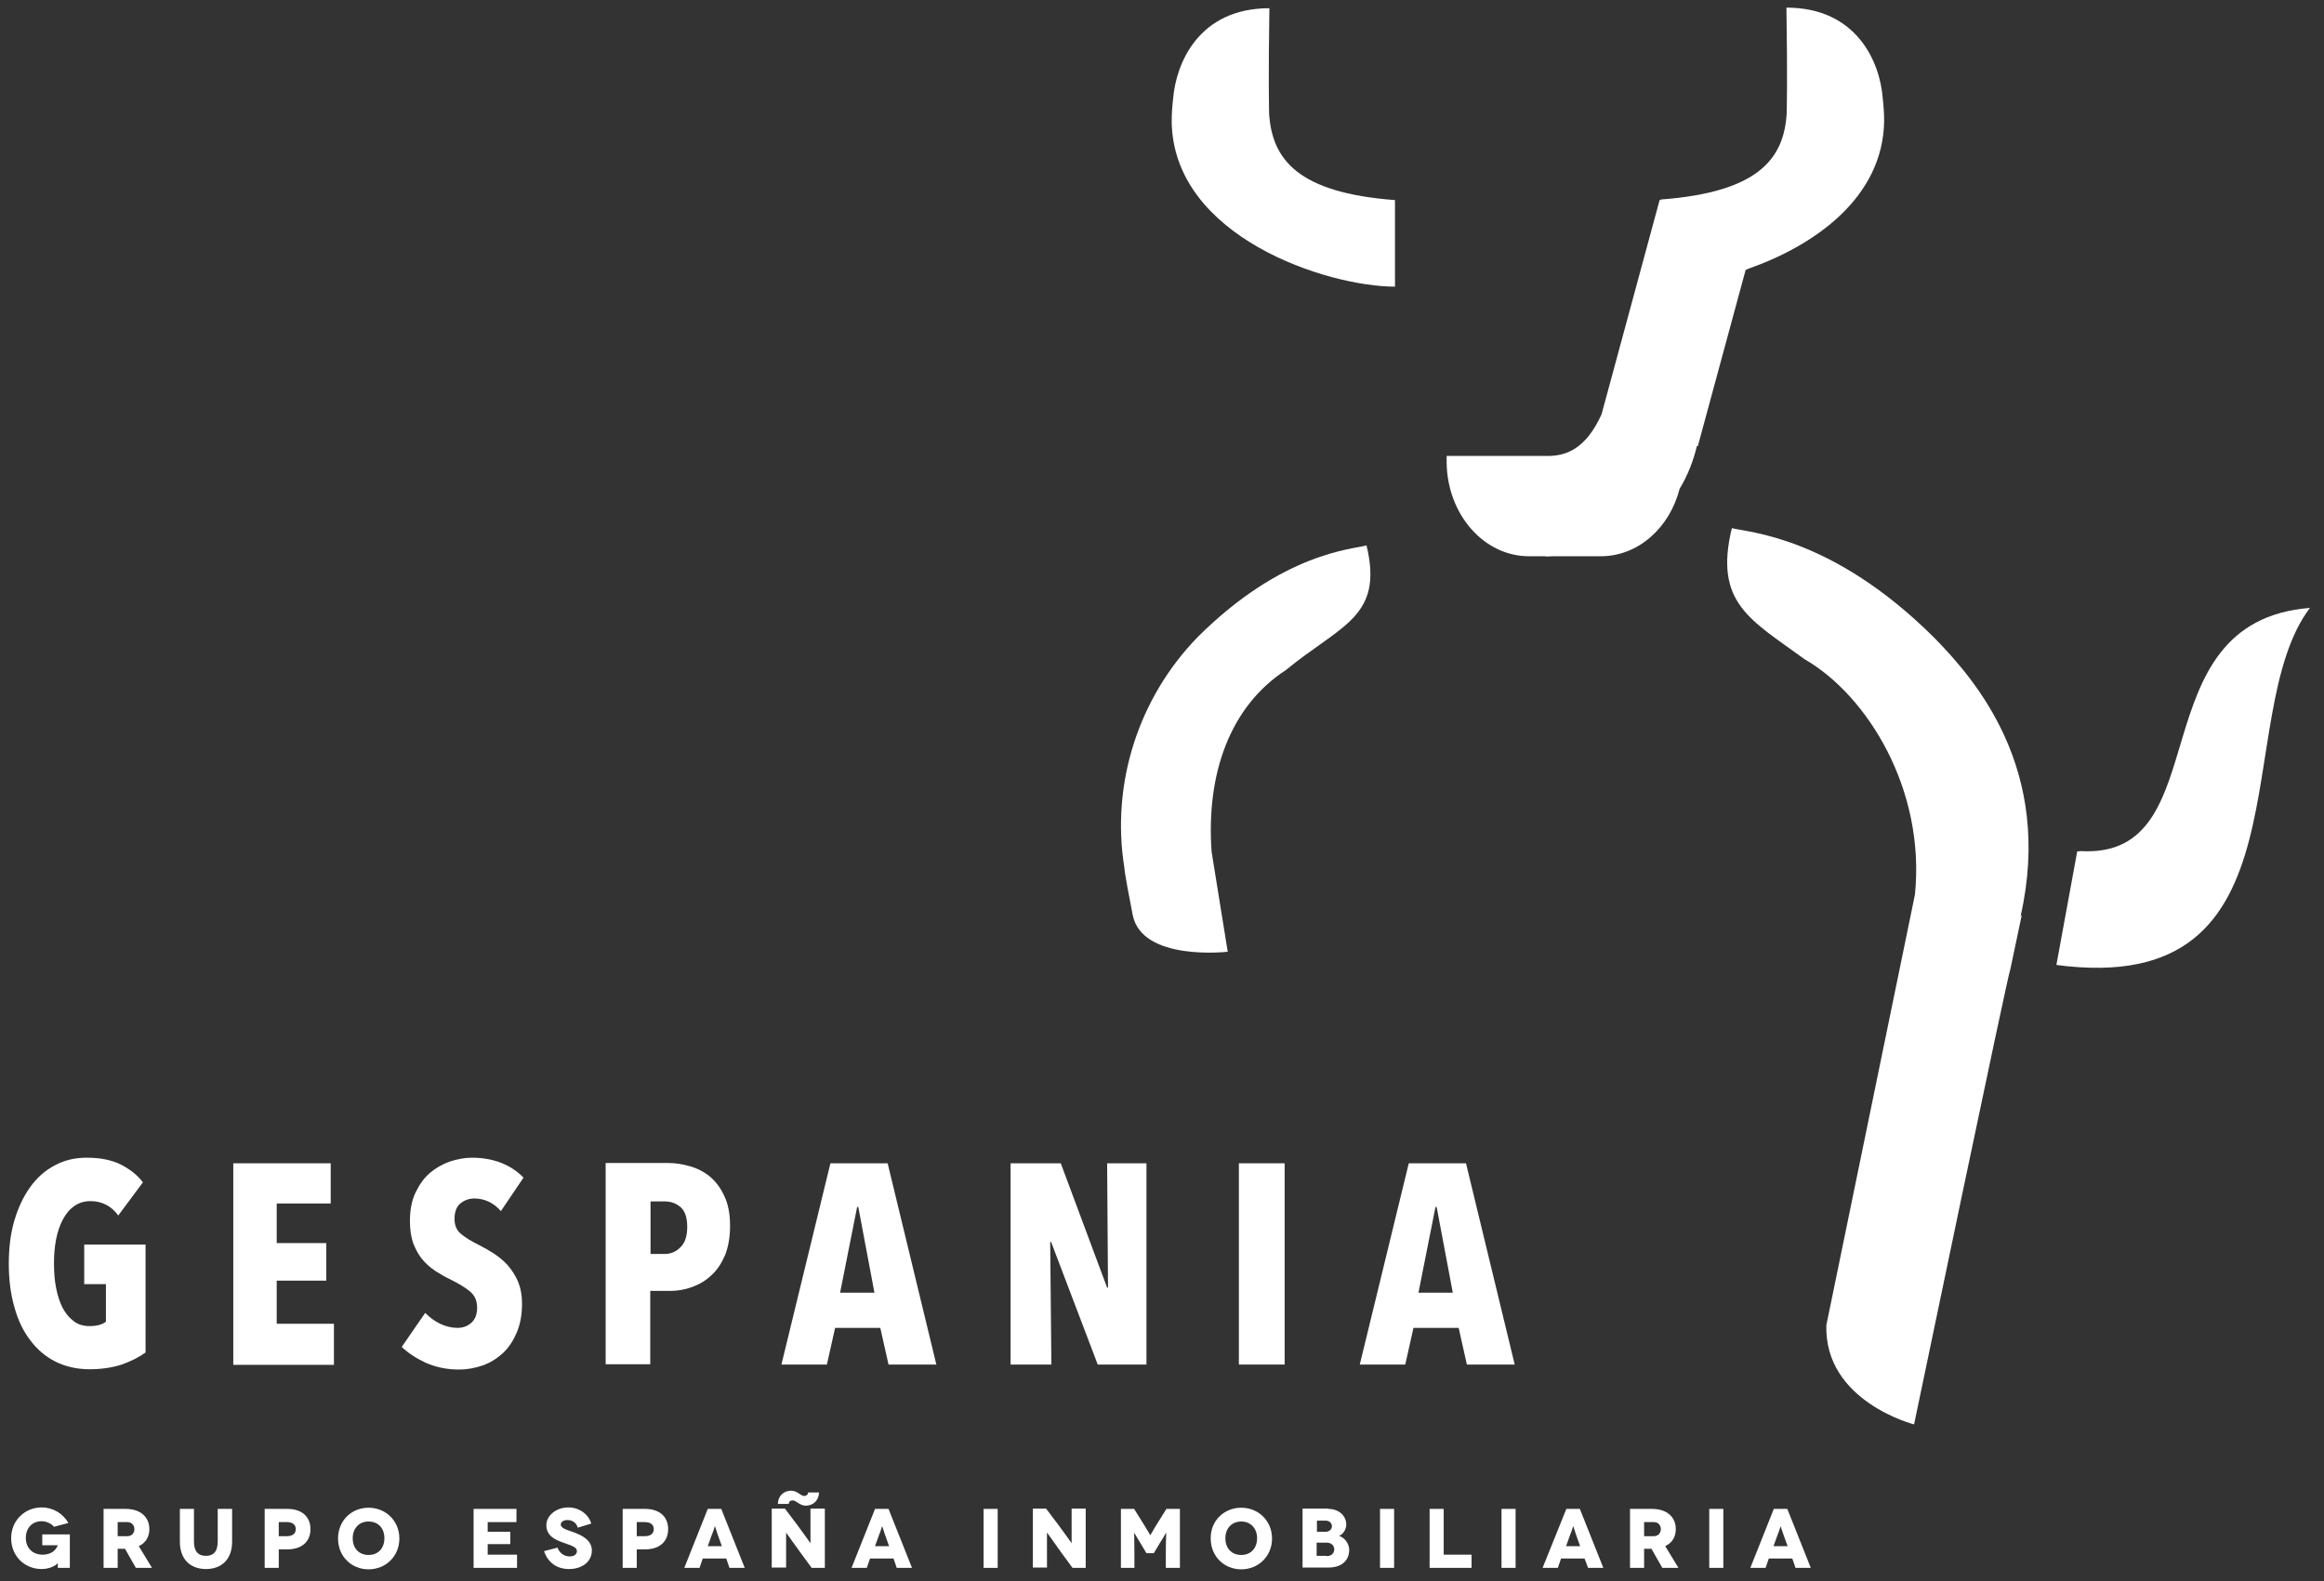 <?xml version="1.0" encoding="utf-8"?>
<!-- Generator: Adobe Illustrator 18.0.0, SVG Export Plug-In . SVG Version: 6.00 Build 0)  -->
<!DOCTYPE svg PUBLIC "-//W3C//DTD SVG 1.1//EN" "http://www.w3.org/Graphics/SVG/1.1/DTD/svg11.dtd">
<svg version="1.1" id="Capa_1" xmlns="http://www.w3.org/2000/svg" xmlns:xlink="http://www.w3.org/1999/xlink" x="0px" y="0px"
	 viewBox="0 0 792 539" enable-background="new 0 0 792 539" xml:space="preserve">
<rect x="0" y="0" width="792" height="539" fill="#333333" stroke="none"/>
<g>
	<path fill="#FFFFFF" d="M16.6,967.6c-1,1-2.8,1.7-4.5,1.7c-4.7,0-8.5-3.6-8.5-8.6c0-4.9,3.8-8.5,8.5-8.5c3.2,0,6,1.7,7.5,4.4l-4,1
		c-0.7-0.9-2.1-1.5-3.5-1.5c-2.7,0-4.4,2-4.4,4.6c0,2.9,1.9,4.7,4.6,4.7c2.6,0,3.8-1.3,4.3-2.6v-0.1h-4.3v-3.2H20v9.3h-3.4
		C16.6,967.8,16.7,967.6,16.6,967.6L16.6,967.6z"/>
	<path fill="#FFFFFF" d="M33.3,960.1H36c1.4,0,2-1.1,2-2c0-0.9-0.6-2-2-2h-2.7V960.1z M38.4,968.9l-3-5.3h-2v5.3h-4v-16.4h6.1
		c4.1,0,6.6,2.3,6.6,5.6c0,2.2-1.1,3.9-3,4.7l3.6,6H38.4z"/>
	<path fill="#FFFFFF" d="M65.2,952.5v9.2c0,4.9-2.9,7.6-7.3,7.6c-4.4,0-7.2-2.7-7.2-7.6v-9.2h3.9v9c0,2.8,1.2,4.1,3.3,4.1
		c2.2,0,3.3-1.2,3.3-4.1v-9H65.2z"/>
	<path fill="#FFFFFF" d="M80.5,960.1c1.5,0,2.4-0.7,2.4-2c0-1.3-0.9-2-2.4-2h-2.3v3.9H80.5z M80.5,952.5c4,0,6.5,2.1,6.5,5.6
		c0,3.5-2.4,5.6-6.5,5.6h-2.3v5.2h-3.9v-16.4H80.5z"/>
	<path fill="#FFFFFF" d="M103.2,965.4c2.7,0,4.4-1.9,4.4-4.7c0-2.8-1.7-4.6-4.4-4.6c-2.6,0-4.4,1.9-4.4,4.6
		C98.8,963.5,100.5,965.4,103.2,965.4 M103.2,952.2c4.7,0,8.5,3.6,8.5,8.5c0,5-3.8,8.6-8.5,8.6c-4.7,0-8.5-3.6-8.5-8.6
		C94.7,955.7,98.4,952.2,103.2,952.2"/>
	<polygon fill="#FFFFFF" points="144.5,965.2 144.5,968.9 132.4,968.9 132.4,952.5 144.4,952.5 144.4,956.2 136.4,956.2 
		136.4,958.9 142.6,958.9 142.6,962.3 136.4,962.3 136.4,965.2 	"/>
	<path fill="#FFFFFF" d="M161.5,957.7c-0.4-1.5-1.7-2.2-2.9-2.2c-1.2,0-1.9,0.6-1.9,1.2c0,1.1,1.7,1.5,3.7,2.2c2.5,0.9,5,2.3,5,5.1
		c0,3-2.6,5.2-6.4,5.2c-3.4,0-5.9-1.9-6.9-5l3.8-1c0.4,1.3,1.6,2.5,3.3,2.5c1.4,0,2.1-0.7,2.1-1.5c0-1.3-2-1.6-4.3-2.5
		c-2-0.8-4.2-1.8-4.2-4.7c0-2.5,2.6-4.9,6.1-4.9c3.1,0,5.6,1.9,6.4,4.5L161.5,957.7z"/>
	<path fill="#FFFFFF" d="M180.1,960.1c1.5,0,2.4-0.7,2.4-2c0-1.3-0.9-2-2.4-2h-2.3v3.9H180.1z M180.2,952.5c4,0,6.5,2.1,6.5,5.6
		c0,3.5-2.4,5.6-6.5,5.6h-2.3v5.2h-4v-16.4H180.2z"/>
	<path fill="#FFFFFF" d="M201.6,962.9l-1.2-3.2c-0.3-1-0.7-2.4-0.7-2.4h0c0,0-0.4,1.5-0.8,2.4l-1.2,3.2H201.6z M202.8,966.4h-6.5
		l-0.9,2.5h-4.2l6.6-16.4h3.7l6.6,16.4h-4.3L202.8,966.4z"/>
	<path fill="#FFFFFF" d="M228.6,947.9c0,2.2-1.6,3.7-3.7,3.7c-1.8,0-2.6-1.5-3.7-1.5c-0.6,0-1,0.4-1,1h-3c0-2.1,1.5-3.6,3.7-3.6
		c1.8,0,2.6,1.4,3.7,1.4c0.6,0,1-0.4,1-1H228.6z M230.2,952.5v16.4h-3.7l-3.4-4.6c-1.5-2-3.7-5.2-3.7-5.2h0c0,0,0,2.5,0,6.1v3.6
		h-3.9v-16.4h3.7l3.5,4.7c1,1.4,3.6,5,3.6,5h0c0,0,0-2.9,0-5.9v-3.8H230.2z"/>
	<path fill="#FFFFFF" d="M248.1,962.9l-1.2-3.2c-0.4-1-0.8-2.4-0.8-2.4h-0.1c0,0-0.4,1.5-0.8,2.4l-1.2,3.2H248.1z M249.4,966.4h-6.5
		l-0.9,2.5h-4.3l6.6-16.4h3.7l6.6,16.4h-4.3L249.4,966.4z"/>
	<rect x="274.5" y="952.5" fill="#FFFFFF" width="3.9" height="16.4"/>
	<path fill="#FFFFFF" d="M302.9,952.5v16.4h-3.7l-3.3-4.6c-1.5-2-3.7-5.2-3.7-5.2h0c0,0,0,2.5,0,6.1v3.6h-3.9v-16.4h3.7l3.5,4.7
		c1.1,1.4,3.5,5,3.5,5h0.1c0,0,0-2.9,0-5.9v-3.8H302.9z"/>
	<path fill="#FFFFFF" d="M329.1,952.5v16.4h-3.9v-4c0-3.9,0.2-5.8,0.2-5.8h-0.1c0,0-1.3,2.2-1.5,2.5l-1.9,3.3h-2l-1.9-3.3
		c-0.1-0.2-1.4-2.5-1.4-2.5h-0.1c0,0,0.1,1.9,0.1,5.8v4h-3.9v-16.4h3.7l3.1,5c1.2,2,1.4,2.4,1.4,2.4h0.1c0,0,0.2-0.4,1.4-2.4l3.1-5
		H329.1z"/>
	<path fill="#FFFFFF" d="M346.2,965.4c2.7,0,4.4-1.9,4.4-4.7c0-2.8-1.8-4.6-4.4-4.6c-2.7,0-4.4,1.9-4.4,4.6
		C341.8,963.5,343.5,965.4,346.2,965.4 M346.2,952.2c4.7,0,8.5,3.6,8.5,8.5c0,5-3.8,8.6-8.5,8.6c-4.7,0-8.5-3.6-8.5-8.6
		C337.7,955.7,341.5,952.2,346.2,952.2"/>
	<path fill="#FFFFFF" d="M370,965.6c1.3,0,2.1-0.8,2.1-1.9c0-1.1-0.9-1.8-2.1-1.8h-2.7v3.7H370z M369.6,958.9c1,0,1.8-0.7,1.8-1.6
		c0-0.9-0.8-1.5-1.8-1.5h-2.4v3.1H369.6z M370.4,952.5c2.9,0,5,2,5,4.4c0,1.6-1,2.9-2.1,3.2v0c1.6,0.4,2.9,2.2,2.9,3.9
		c0,2.7-1.8,5-5.9,5h-7.1v-16.4H370.4z"/>
	<rect x="384.9" y="952.5" fill="#FFFFFF" width="4" height="16.4"/>
	<polygon fill="#FFFFFF" points="410.3,965.2 410.3,968.9 398.6,968.9 398.6,952.5 402.5,952.5 402.5,965.2 	"/>
	<rect x="418.7" y="952.5" fill="#FFFFFF" width="3.9" height="16.4"/>
	<path fill="#FFFFFF" d="M440.6,962.9l-1.2-3.2c-0.3-1-0.8-2.4-0.8-2.4h-0.1c0,0-0.4,1.5-0.8,2.4l-1.2,3.2H440.6z M441.8,966.4h-6.5
		l-0.9,2.5h-4.2l6.6-16.4h3.7l6.6,16.4h-4.3L441.8,966.4z"/>
	<path fill="#FFFFFF" d="M458.4,960.1h2.7c1.4,0,2-1.1,2-2c0-0.9-0.6-2-2-2h-2.7V960.1z M463.5,968.9l-3.1-5.3h-2v5.3h-4v-16.4h6.1
		c4.2,0,6.6,2.3,6.6,5.6c0,2.2-1,3.9-3,4.7l3.7,6H463.5z"/>
	<rect x="476.6" y="952.5" fill="#FFFFFF" width="3.9" height="16.4"/>
	<path fill="#FFFFFF" d="M498.4,962.9l-1.2-3.2c-0.3-1-0.7-2.4-0.7-2.4h-0.1c0,0-0.5,1.5-0.8,2.4l-1.2,3.2H498.4z M499.7,966.4h-6.5
		l-0.9,2.5h-4.3l6.6-16.4h3.7l6.6,16.4h-4.2L499.7,966.4z"/>
	<path fill="#FFFFFF" d="M607.4,763.5v-17.4c-19.6-1.5-24.7-8.2-25.3-17.4c0-1.1-0.2-6.4,0-21.2c-14.2,0-18.8,11.1-19.3,18.1
		c-0.2,1.5-0.3,3-0.3,4.7C562.9,753.6,593.8,763.5,607.4,763.5"/>
	<path fill="#FFFFFF" d="M634.3,817.7h3.3v0.1c0.5,0,0.9,0,1.4-0.1h9.7c7.5,0,13.8-5.7,15.9-13.6c1.6-2.7,2.8-5.6,3.5-8.6l0.1,0
		l9.6-35.4c0.2-0.1,0.5-0.2,0.7-0.3c13.2-4.6,26.9-14.2,27.1-29.6c0-1.6-0.1-3.2-0.3-4.7c-0.5-6.9-5.1-18.1-19.3-18.1
		c0.3,14.8,0,20,0,21.1c-0.5,9.2-5.7,15.9-25.3,17.4v0.1h-0.3v0.2l-11.6,42.9c-3.2,7.2-7.3,8.2-10.4,8.4h-20.7v1.2
		C617.8,809.2,625.2,817.7,634.3,817.7"/>
	<path fill="#FFFFFF" d="M730.9,900.7c1-4.9,1.8-8.7,2.3-10.9L733,890c6.6-29.5-9.1-47.5-17.3-55.9c-20.6-20.5-37.5-21.1-40.6-22
		c-3.7,15.1,3.8,18.5,14.6,26.3c12.7,7.3,24.3,26.3,22.2,47.3l-17.8,86.5c-0.4,15.3,17.6,19.9,17.6,19.9S730.7,900.7,730.9,900.7"/>
	<path fill="#FFFFFF" d="M789.1,828.1c-34.9,2.8-18,50.3-46,48.8c-0.2,0-0.5,0-0.8,0l-4.2,22.8C790,906.7,772.7,849.9,789.1,828.1"
		/>
	<path fill="#FFFFFF" d="M567.8,834c-11.8,12.1-17.5,29.4-14.7,46.4c0,0-0.2,0,1.7,9.4c1.8,9.4,19.1,7.5,19.1,7.5l-3.3-20.1
		c-1.1-15.6,3.6-29.2,14.9-36.5c11-9.1,19.7-10.7,16.2-25.1C599.1,816.3,584.9,816.8,567.8,834"/>
	<path fill="#FFFFFF" d="M40.8,919.5c-3,1-6.6,1.6-10.7,1.6c-4.3,0-8-0.9-11.4-2.6c-3.3-1.7-6.2-4.1-8.5-7.1
		c-2.3-3.1-4.1-6.8-5.3-11.1c-1.3-4.3-1.9-9.1-1.9-14.4c0-5.3,0.6-10.1,1.9-14.4c1.2-4.3,3-8.1,5.3-11.2c2.3-3.2,5-5.6,8.2-7.3
		c3.2-1.7,6.8-2.6,10.7-2.6c4.6,0,8.4,0.8,11.5,2.3c3.1,1.6,5.5,3.5,7.3,5.8l-8.3,11.2c-2.3-3.2-5.4-4.8-9.4-4.8
		c-2.1,0-3.9,0.6-5.4,1.7c-1.6,1.1-2.8,2.6-3.8,4.5c-1,1.9-1.8,4.1-2.3,6.7c-0.5,2.5-0.7,5.2-0.7,8.1c0,2.8,0.2,5.6,0.7,8.1
		c0.4,2.5,1.2,4.8,2.1,6.7c1,1.9,2.2,3.4,3.7,4.6c1.5,1.1,3.3,1.7,5.4,1.7c2.3,0,4.1-0.5,5.4-1.4v-12.5H28v-13.2h20.6v35.8
		C46.4,917.2,43.8,918.5,40.8,919.5"/>
	<polygon fill="#FFFFFF" points="78.1,919.5 78.1,852.2 110.6,852.2 110.6,865.6 92.6,865.6 92.6,878.8 109.2,878.8 109.2,891.4 
		92.6,891.4 92.6,905.9 111.7,905.9 111.7,919.5 	"/>
	<path fill="#FFFFFF" d="M167.6,868.3c-1.1-1.3-2.5-2.4-4-3.1c-1.5-0.7-3.1-1.1-4.8-1.1c-1.7,0-3.3,0.5-4.6,1.6c-1.4,1-2,2.8-2,5.3
		c0,2.1,0.7,3.7,2.1,4.9c1.4,1.2,3.5,2.4,6.2,3.9c1.5,0.8,3.1,1.7,4.8,2.7c1.7,1,3.3,2.4,4.6,3.9c1.4,1.5,2.6,3.3,3.5,5.5
		c0.9,2.1,1.4,4.6,1.4,7.5c0,3.6-0.6,6.8-1.7,9.6c-1.2,2.8-2.7,5.1-4.7,6.9c-2,1.8-4.2,3.2-6.7,4.1c-2.5,0.9-5.2,1.4-7.9,1.4
		c-4.1,0-7.8-0.8-11.1-2.3c-3.3-1.5-6-3.3-8-5.3l7.8-11.4c1.5,1.5,3.1,2.8,5,3.7c1.9,0.9,3.8,1.4,5.8,1.4c1.8,0,3.4-0.6,4.7-1.8
		c1.3-1.2,1.9-2.9,1.9-5c0-2.2-0.8-4-2.3-5.3c-1.5-1.3-3.7-2.7-6.6-4.1c-1.8-0.9-3.6-1.9-5.2-2.9c-1.6-1.1-3.1-2.4-4.3-3.9
		c-1.2-1.5-2.2-3.3-2.9-5.3c-0.7-2-1-4.4-1-7.2c0-3.7,0.6-6.9,1.9-9.6c1.2-2.7,2.8-4.9,4.8-6.6c2-1.7,4.2-3,6.6-3.8
		c2.5-0.8,4.9-1.2,7.4-1.2c3.7,0,7,0.6,9.9,1.8c2.9,1.2,5.4,2.9,7.3,4.9L167.6,868.3z"/>
	<path fill="#FFFFFF" d="M229.8,873.6c0-3.1-0.7-5.2-2.2-6.6c-1.4-1.4-3.2-2-5.3-2h-4.9v17.6h4.9c2.1,0,3.9-0.8,5.3-2.3
		C229.1,878.8,229.8,876.5,229.8,873.6 M244.1,873.3c0,3.8-0.6,7-1.7,9.7c-1.2,2.7-2.7,5-4.6,6.8c-1.9,1.8-4.1,3.1-6.5,4
		c-2.4,0.8-4.9,1.3-7.3,1.3h-6.6v24.5h-15v-67.3h20.9c2.4,0,4.8,0.3,7.3,1.1c2.5,0.7,4.7,1.8,6.7,3.4c2,1.6,3.6,3.8,4.9,6.6
		C243.5,866,244.1,869.3,244.1,873.3"/>
	<path fill="#FFFFFF" d="M287,866.9h-0.4l-5.7,28.6h11.5L287,866.9z M297.1,919.5l-2.8-12.3h-15.1l-2.8,12.3h-15.2l16.3-67.3h19.1
		l16.3,67.3H297.1z"/>
	<polygon fill="#FFFFFF" points="367,919.5 351.4,878.5 351.1,878.5 351.5,919.5 337.9,919.5 337.9,852.2 354.6,852.2 370.1,893.8 
		370.4,893.8 370.1,852.2 383.3,852.2 383.3,919.5 	"/>
	<rect x="414.3" y="852.2" fill="#FFFFFF" width="15.3" height="67.3"/>
	<path fill="#FFFFFF" d="M480.4,866.9H480l-5.7,28.6h11.5L480.4,866.9z M490.5,919.5l-2.8-12.3h-15.1l-2.8,12.3h-15.2l16.4-67.3
		h19.1l16.3,67.3H490.5z"/>
</g>
<g>
	<g>
		<g>
			<path fill="#FFFFFF" d="M19.7,532.8c-1.2,1.3-3.5,2-5.5,2c-5.8,0-10.4-4.4-10.4-10.5c0-6.1,4.7-10.5,10.4-10.5
				c3.9,0,7.3,2.1,9.1,5.3l-4.9,1.3c-0.9-1.1-2.6-1.9-4.2-1.9c-3.3,0-5.4,2.4-5.4,5.7c0,3.5,2.4,5.7,5.7,5.7c3.2,0,4.6-1.7,5.2-3.2
				v0h-5.3V523h9.4v11.4h-4.1C19.7,533.1,19.7,532.8,19.7,532.8L19.7,532.8z"/>
		</g>
		<g>
			<path fill="#FFFFFF" d="M46.3,534.4l-3.7-6.5h-2.5v6.5h-4.8v-20.1h7.5c5.1,0,8.1,2.8,8.1,6.9c0,2.7-1.3,4.7-3.6,5.8l4.5,7.4H46.3
				z M40.1,523.6h3.3c1.7,0,2.4-1.3,2.4-2.4c0-1.1-0.7-2.4-2.4-2.4h-3.3V523.6z"/>
		</g>
		<g>
			<path fill="#FFFFFF" d="M79.1,514.3v11.2c0,6-3.6,9.3-8.9,9.3c-5.3,0-8.9-3.3-8.9-9.3v-11.2h4.8v11.1c0,3.4,1.4,4.9,4.1,4.9
				c2.6,0,4-1.5,4-4.9v-11.1H79.1z"/>
		</g>
		<g>
			<path fill="#FFFFFF" d="M97.9,514.3c4.9,0,7.9,2.6,7.9,6.9c0,4.3-3,6.9-7.9,6.9H95v6.3h-4.8v-20.1H97.9z M97.8,523.6
				c1.9,0,3-0.9,3-2.4c0-1.5-1.1-2.4-3-2.4H95v4.8H97.8z"/>
		</g>
		<g>
			<path fill="#FFFFFF" d="M125.6,513.9c5.8,0,10.5,4.4,10.5,10.5c0,6.1-4.7,10.5-10.5,10.5c-5.8,0-10.4-4.4-10.4-10.5
				C115.2,518.3,119.8,513.9,125.6,513.9z M125.6,530c3.3,0,5.4-2.3,5.4-5.7c0-3.4-2.1-5.7-5.4-5.7c-3.2,0-5.4,2.3-5.4,5.7
				C120.2,527.7,122.3,530,125.6,530z"/>
		</g>
		<g>
			<path fill="#FFFFFF" d="M176.2,529.9v4.5h-14.8v-20.1H176v4.5h-9.8v3.3h7.7v4.2h-7.7v3.6H176.2z"/>
		</g>
		<g>
			<path fill="#FFFFFF" d="M196.9,520.7c-0.5-1.8-2-2.6-3.5-2.6c-1.4,0-2.3,0.7-2.3,1.5c0,1.3,2,1.8,4.5,2.7c3,1.1,6.1,2.8,6.1,6.2
				c0,3.7-3.2,6.3-7.8,6.3c-4.2,0-7.2-2.3-8.5-6.1l4.6-1.2c0.5,1.5,2,3,4.1,3c1.7,0,2.5-0.8,2.5-1.8c0-1.6-2.4-2-5.2-3.1
				c-2.4-0.9-5.2-2.2-5.2-5.8c0-3.1,3.2-6,7.5-6c3.8,0,6.9,2.4,7.8,5.5L196.9,520.7z"/>
		</g>
		<g>
			<path fill="#FFFFFF" d="M219.8,514.3c4.9,0,7.9,2.6,7.9,6.9c0,4.3-3,6.9-7.9,6.9H217v6.3h-4.8v-20.1H219.8z M219.8,523.6
				c1.9,0,3-0.9,3-2.4c0-1.5-1.1-2.4-3-2.4H217v4.8H219.8z"/>
		</g>
		<g>
			<path fill="#FFFFFF" d="M247.5,531.2h-8l-1.1,3.2h-5.2l8-20.1h4.6l8,20.1h-5.2L247.5,531.2z M246,527l-1.4-3.9
				c-0.4-1.2-0.9-2.9-1-2.9h0c0,0-0.5,1.8-1,2.9l-1.4,3.9H246z"/>
		</g>
		<g>
			<path fill="#FFFFFF" d="M281.1,514.3v20.1h-4.5l-4.1-5.6c-1.8-2.5-4.6-6.4-4.6-6.4h0c0,0,0,3.1,0,7.5v4.4H263v-20.1h4.5l4.3,5.7
				c1.3,1.7,4.4,6.1,4.4,6.1h0c0,0,0-3.6,0-7.2v-4.6H281.1z M279.1,508.7c0,2.6-1.9,4.5-4.5,4.5c-2.1,0-3.2-1.8-4.5-1.8
				c-0.8,0-1.3,0.5-1.3,1.2h-3.7c0-2.6,1.9-4.5,4.5-4.5c2.2,0,3.2,1.8,4.5,1.8c0.7,0,1.3-0.5,1.3-1.2H279.1z"/>
		</g>
		<g>
			<path fill="#FFFFFF" d="M304.5,531.2h-8l-1.1,3.2h-5.2l8-20.1h4.6l8,20.1h-5.2L304.5,531.2z M303,527l-1.4-3.9
				c-0.4-1.2-0.9-2.9-1-2.9h0c0,0-0.5,1.8-1,2.9l-1.4,3.9H303z"/>
		</g>
		<g>
			<path fill="#FFFFFF" d="M335.2,534.4v-20.1h4.8v20.1H335.2z"/>
		</g>
		<g>
			<path fill="#FFFFFF" d="M370,514.3v20.1h-4.5l-4.1-5.6c-1.8-2.5-4.5-6.4-4.6-6.4h0c0,0,0,3.1,0,7.5v4.4H352v-20.1h4.5l4.3,5.7
				c1.3,1.7,4.4,6.1,4.4,6.1h0c0,0,0-3.6,0-7.2v-4.6H370z"/>
		</g>
		<g>
			<path fill="#FFFFFF" d="M402.1,514.3v20.1h-4.8v-4.9c0-4.8,0.2-7.1,0.1-7.1h0c0,0-1.6,2.8-1.8,3l-2.4,4h-2.5l-2.4-4
				c-0.2-0.3-1.8-3-1.8-3h0c0,0,0.1,2.4,0.1,7.1v4.9H382v-20.1h4.5l3.8,6.1c1.5,2.4,1.7,2.9,1.7,2.9h0c0,0,0.3-0.5,1.7-2.9l3.8-6.1
				H402.1z"/>
		</g>
		<g>
			<path fill="#FFFFFF" d="M423,513.9c5.8,0,10.5,4.4,10.5,10.5c0,6.1-4.7,10.5-10.5,10.5c-5.8,0-10.4-4.4-10.4-10.5
				C412.5,518.3,417.2,513.9,423,513.9z M423,530c3.3,0,5.4-2.3,5.4-5.7c0-3.4-2.2-5.7-5.4-5.7c-3.2,0-5.4,2.3-5.4,5.7
				C417.6,527.7,419.7,530,423,530z"/>
		</g>
		<g>
			<path fill="#FFFFFF" d="M452.7,514.3c3.6,0,6.1,2.4,6.1,5.3c0,1.9-1.3,3.5-2.5,3.9v0c1.9,0.5,3.5,2.7,3.5,4.7
				c0,3.4-2.2,6.1-7.2,6.1h-8.7v-20.1H452.7z M451.7,522.1c1.3,0,2.2-0.8,2.2-1.9c0-1.1-0.9-1.9-2.2-1.9h-2.9v3.8H451.7z
				 M452.1,530.4c1.6,0,2.6-1,2.6-2.3c0-1.4-1.1-2.3-2.6-2.3h-3.4v4.5H452.1z"/>
		</g>
		<g>
			<path fill="#FFFFFF" d="M470.3,534.4v-20.1h4.8v20.1H470.3z"/>
		</g>
		<g>
			<path fill="#FFFFFF" d="M501.5,529.9v4.5h-14.3v-20.1h4.8v15.6H501.5z"/>
		</g>
		<g>
			<path fill="#FFFFFF" d="M511.7,534.4v-20.1h4.8v20.1H511.7z"/>
		</g>
		<g>
			<path fill="#FFFFFF" d="M540,531.2h-8l-1.1,3.2h-5.2l8.1-20.1h4.6l8,20.1h-5.2L540,531.2z M538.5,527l-1.4-3.9
				c-0.4-1.2-0.9-2.9-1-2.9h0c0,0-0.5,1.8-1,2.9l-1.4,3.9H538.5z"/>
		</g>
		<g>
			<path fill="#FFFFFF" d="M566.5,534.4l-3.7-6.5h-2.5v6.5h-4.8v-20.1h7.5c5.1,0,8.1,2.8,8.1,6.9c0,2.7-1.3,4.7-3.6,5.8l4.5,7.4
				H566.5z M560.3,523.6h3.3c1.7,0,2.4-1.3,2.4-2.4c0-1.1-0.7-2.4-2.4-2.4h-3.3V523.6z"/>
		</g>
		<g>
			<path fill="#FFFFFF" d="M582.5,534.4v-20.1h4.8v20.1H582.5z"/>
		</g>
		<g>
			<path fill="#FFFFFF" d="M610.8,531.2h-8l-1.1,3.2h-5.2l8-20.1h4.6l8,20.1h-5.2L610.8,531.2z M609.2,527l-1.4-3.9
				c-0.4-1.2-1-2.9-1-2.9h0c0,0-0.5,1.8-1,2.9l-1.4,3.9H609.2z"/>
		</g>
	</g>
	<g>
		<g>
			<path fill="#FFFFFF" d="M475.4,97.7V68.2c-33.2-2.5-41.9-13.9-42.9-29.5c0-1.9-0.3-10.9,0.1-35.9c-24.2,0-31.8,18.9-32.8,30.7
				c-0.3,2.6-0.5,5.2-0.5,8C399.9,80.8,452.3,97.7,475.4,97.7z"/>
		</g>
		<g>
			<path fill="#FFFFFF" d="M521.1,189.6h5.6v0.1c0.8,0,1.6-0.1,2.4-0.1h16.4c12.8,0,23.5-9.7,26.9-23c2.8-4.6,4.7-9.6,5.9-14.6
				l0.3,0.1L594.9,92c0.4-0.2,0.8-0.3,1.2-0.5c22.3-7.9,45.6-24.1,46-50.2c0-2.8-0.2-5.4-0.5-8c-0.9-11.8-8.6-30.7-32.8-30.7
				c0.4,25.1,0.1,34,0.1,35.9c-0.9,15.6-9.6,27-42.9,29.5v0.2c-0.2,0-0.3,0-0.5,0v0.3l-19.7,72.7c-5.5,12.2-12.4,14-17.6,14.2h-35.2
				v2C493.1,175.2,505.6,189.6,521.1,189.6z"/>
		</g>
		<g>
			<path fill="#FFFFFF" d="M685.1,330.4c1.7-8.2,3.1-14.7,3.9-18.5l-0.4,0.4c11.3-50-15.4-80.6-29.4-94.9
				c-34.9-34.8-63.7-35.9-69-37.4c-6.2,25.6,6.5,31.3,24.8,44.7c21.5,12.4,41.2,44.5,37.6,80.2l-30.2,146.8
				c-0.7,26,29.9,33.8,29.9,33.8S684.6,330.4,685.1,330.4z"/>
		</g>
		<g>
			<path fill="#FFFFFF" d="M787.2,207.2c-59.2,4.7-30.6,85.5-78,82.9c-0.4,0-0.9,0.1-1.3,0.1l-7.1,38.7
				C788.7,340.6,759.3,244.2,787.2,207.2z"/>
		</g>
		<g>
			<path fill="#FFFFFF" d="M408.2,217.1c-20.1,20.6-29.7,49.9-25,78.8c0,0-0.3,0,2.8,15.9c3.1,16,32.4,12.6,32.4,12.6l-5.5-34.1
				c-1.9-26.4,6.2-49.5,25.3-61.9c18.7-15.4,33.4-18,27.5-42.5C461.4,187.2,437.3,188.1,408.2,217.1z"/>
		</g>
	</g>
	<g>
		<g>
			<path fill="#FFFFFF" d="M41.5,465.1c-3.1,1-6.7,1.6-11,1.6c-4.3,0-8.2-0.9-11.6-2.6c-3.4-1.7-6.3-4.2-8.6-7.3
				c-2.4-3.1-4.2-6.9-5.4-11.3C3.6,441,3,436.1,3,430.7c0-5.4,0.6-10.3,1.9-14.7c1.3-4.4,3.1-8.2,5.4-11.4c2.3-3.2,5.1-5.7,8.4-7.4
				c3.3-1.8,6.9-2.6,10.9-2.6c4.6,0,8.6,0.8,11.7,2.4c3.1,1.6,5.6,3.6,7.4,6l-8.4,11.3c-2.3-3.2-5.5-4.9-9.5-4.9
				c-2.1,0-4,0.6-5.5,1.7c-1.6,1.1-2.9,2.7-3.9,4.6c-1,1.9-1.8,4.2-2.3,6.8c-0.5,2.6-0.7,5.3-0.7,8.2c0,2.9,0.2,5.7,0.7,8.2
				c0.5,2.6,1.2,4.8,2.2,6.8c1,1.9,2.3,3.5,3.8,4.6c1.5,1.2,3.4,1.7,5.5,1.7c2.3,0,4.2-0.5,5.5-1.5v-12.8h-7.4v-13.5h20.9V461
				C47.2,462.7,44.6,464,41.5,465.1z"/>
		</g>
		<g>
			<path fill="#FFFFFF" d="M79.5,465.1v-68.6h33.2v13.7H94.3v13.5h16.9v12.8H94.3v14.7h19.5v14H79.5z"/>
		</g>
		<g>
			<path fill="#FFFFFF" d="M170.7,412.8c-1.2-1.4-2.5-2.4-4.1-3.2c-1.5-0.7-3.2-1.1-4.9-1.1c-1.7,0-3.3,0.5-4.7,1.6
				c-1.4,1.1-2.1,2.9-2.1,5.4c0,2.1,0.7,3.8,2.1,5c1.4,1.2,3.5,2.5,6.3,3.9c1.6,0.8,3.2,1.7,4.9,2.8c1.7,1.1,3.3,2.4,4.7,3.9
				c1.4,1.6,2.6,3.4,3.6,5.6c0.9,2.2,1.4,4.7,1.4,7.7c0,3.7-0.6,7-1.8,9.8c-1.2,2.8-2.7,5.1-4.7,7c-2,1.8-4.3,3.3-6.9,4.2
				c-2.6,0.9-5.3,1.4-8.1,1.4c-4.1,0-7.9-0.8-11.3-2.3c-3.4-1.6-6.1-3.4-8.2-5.4l8-11.6c1.5,1.5,3.2,2.8,5.1,3.7
				c1.9,0.9,3.9,1.4,5.9,1.4c1.9,0,3.5-0.6,4.8-1.8c1.3-1.2,1.9-2.9,1.9-5.1c0-2.3-0.8-4.1-2.3-5.4c-1.5-1.3-3.8-2.7-6.8-4.2
				c-1.9-0.9-3.6-1.9-5.3-3c-1.6-1.1-3.1-2.4-4.4-4c-1.3-1.6-2.2-3.4-3-5.4c-0.7-2.1-1.1-4.5-1.1-7.4c0-3.8,0.6-7.1,1.9-9.8
				c1.3-2.7,2.9-5,4.9-6.7c2-1.7,4.3-3,6.8-3.9c2.5-0.8,5-1.3,7.5-1.3c3.7,0,7.1,0.6,10.1,1.8c3,1.2,5.5,2.9,7.5,5L170.7,412.8z"/>
		</g>
		<g>
			<path fill="#FFFFFF" d="M248.8,417.9c0,3.8-0.6,7.1-1.7,9.9c-1.2,2.8-2.7,5.1-4.7,6.9c-1.9,1.8-4.1,3.1-6.6,4
				c-2.5,0.9-4.9,1.3-7.5,1.3h-6.7v25h-15.2v-68.6h21.3c2.5,0,4.9,0.4,7.4,1.1c2.5,0.7,4.8,1.9,6.8,3.5c2,1.7,3.7,3.9,4.9,6.6
				C248.2,410.4,248.8,413.9,248.8,417.9z M234.2,418.2c0-3.1-0.7-5.3-2.2-6.7c-1.5-1.3-3.3-2-5.4-2h-4.9v17.9h4.9
				c2.1,0,3.9-0.8,5.4-2.4C233.5,423.5,234.2,421.2,234.2,418.2z"/>
		</g>
		<g>
			<path fill="#FFFFFF" d="M302.8,465.1l-2.8-12.5h-15.4l-2.8,12.5h-15.5l16.7-68.6h19.5l16.6,68.6H302.8z M292.5,411.4h-0.4
				l-5.8,29.2H298L292.5,411.4z"/>
		</g>
		<g>
			<path fill="#FFFFFF" d="M374.1,465.1l-15.9-41.8h-0.3l0.4,41.8h-13.9v-68.6h17.1l15.8,42.4h0.3l-0.3-42.4h13.4v68.6H374.1z"/>
		</g>
		<g>
			<path fill="#FFFFFF" d="M422.2,465.1v-68.6h15.6v68.6H422.2z"/>
		</g>
		<g>
			<path fill="#FFFFFF" d="M499.9,465.1l-2.8-12.5h-15.4l-2.8,12.5h-15.5l16.7-68.6h19.5l16.6,68.6H499.9z M489.6,411.4h-0.4
				l-5.8,29.2h11.7L489.6,411.4z"/>
		</g>
	</g>
</g>
</svg>
